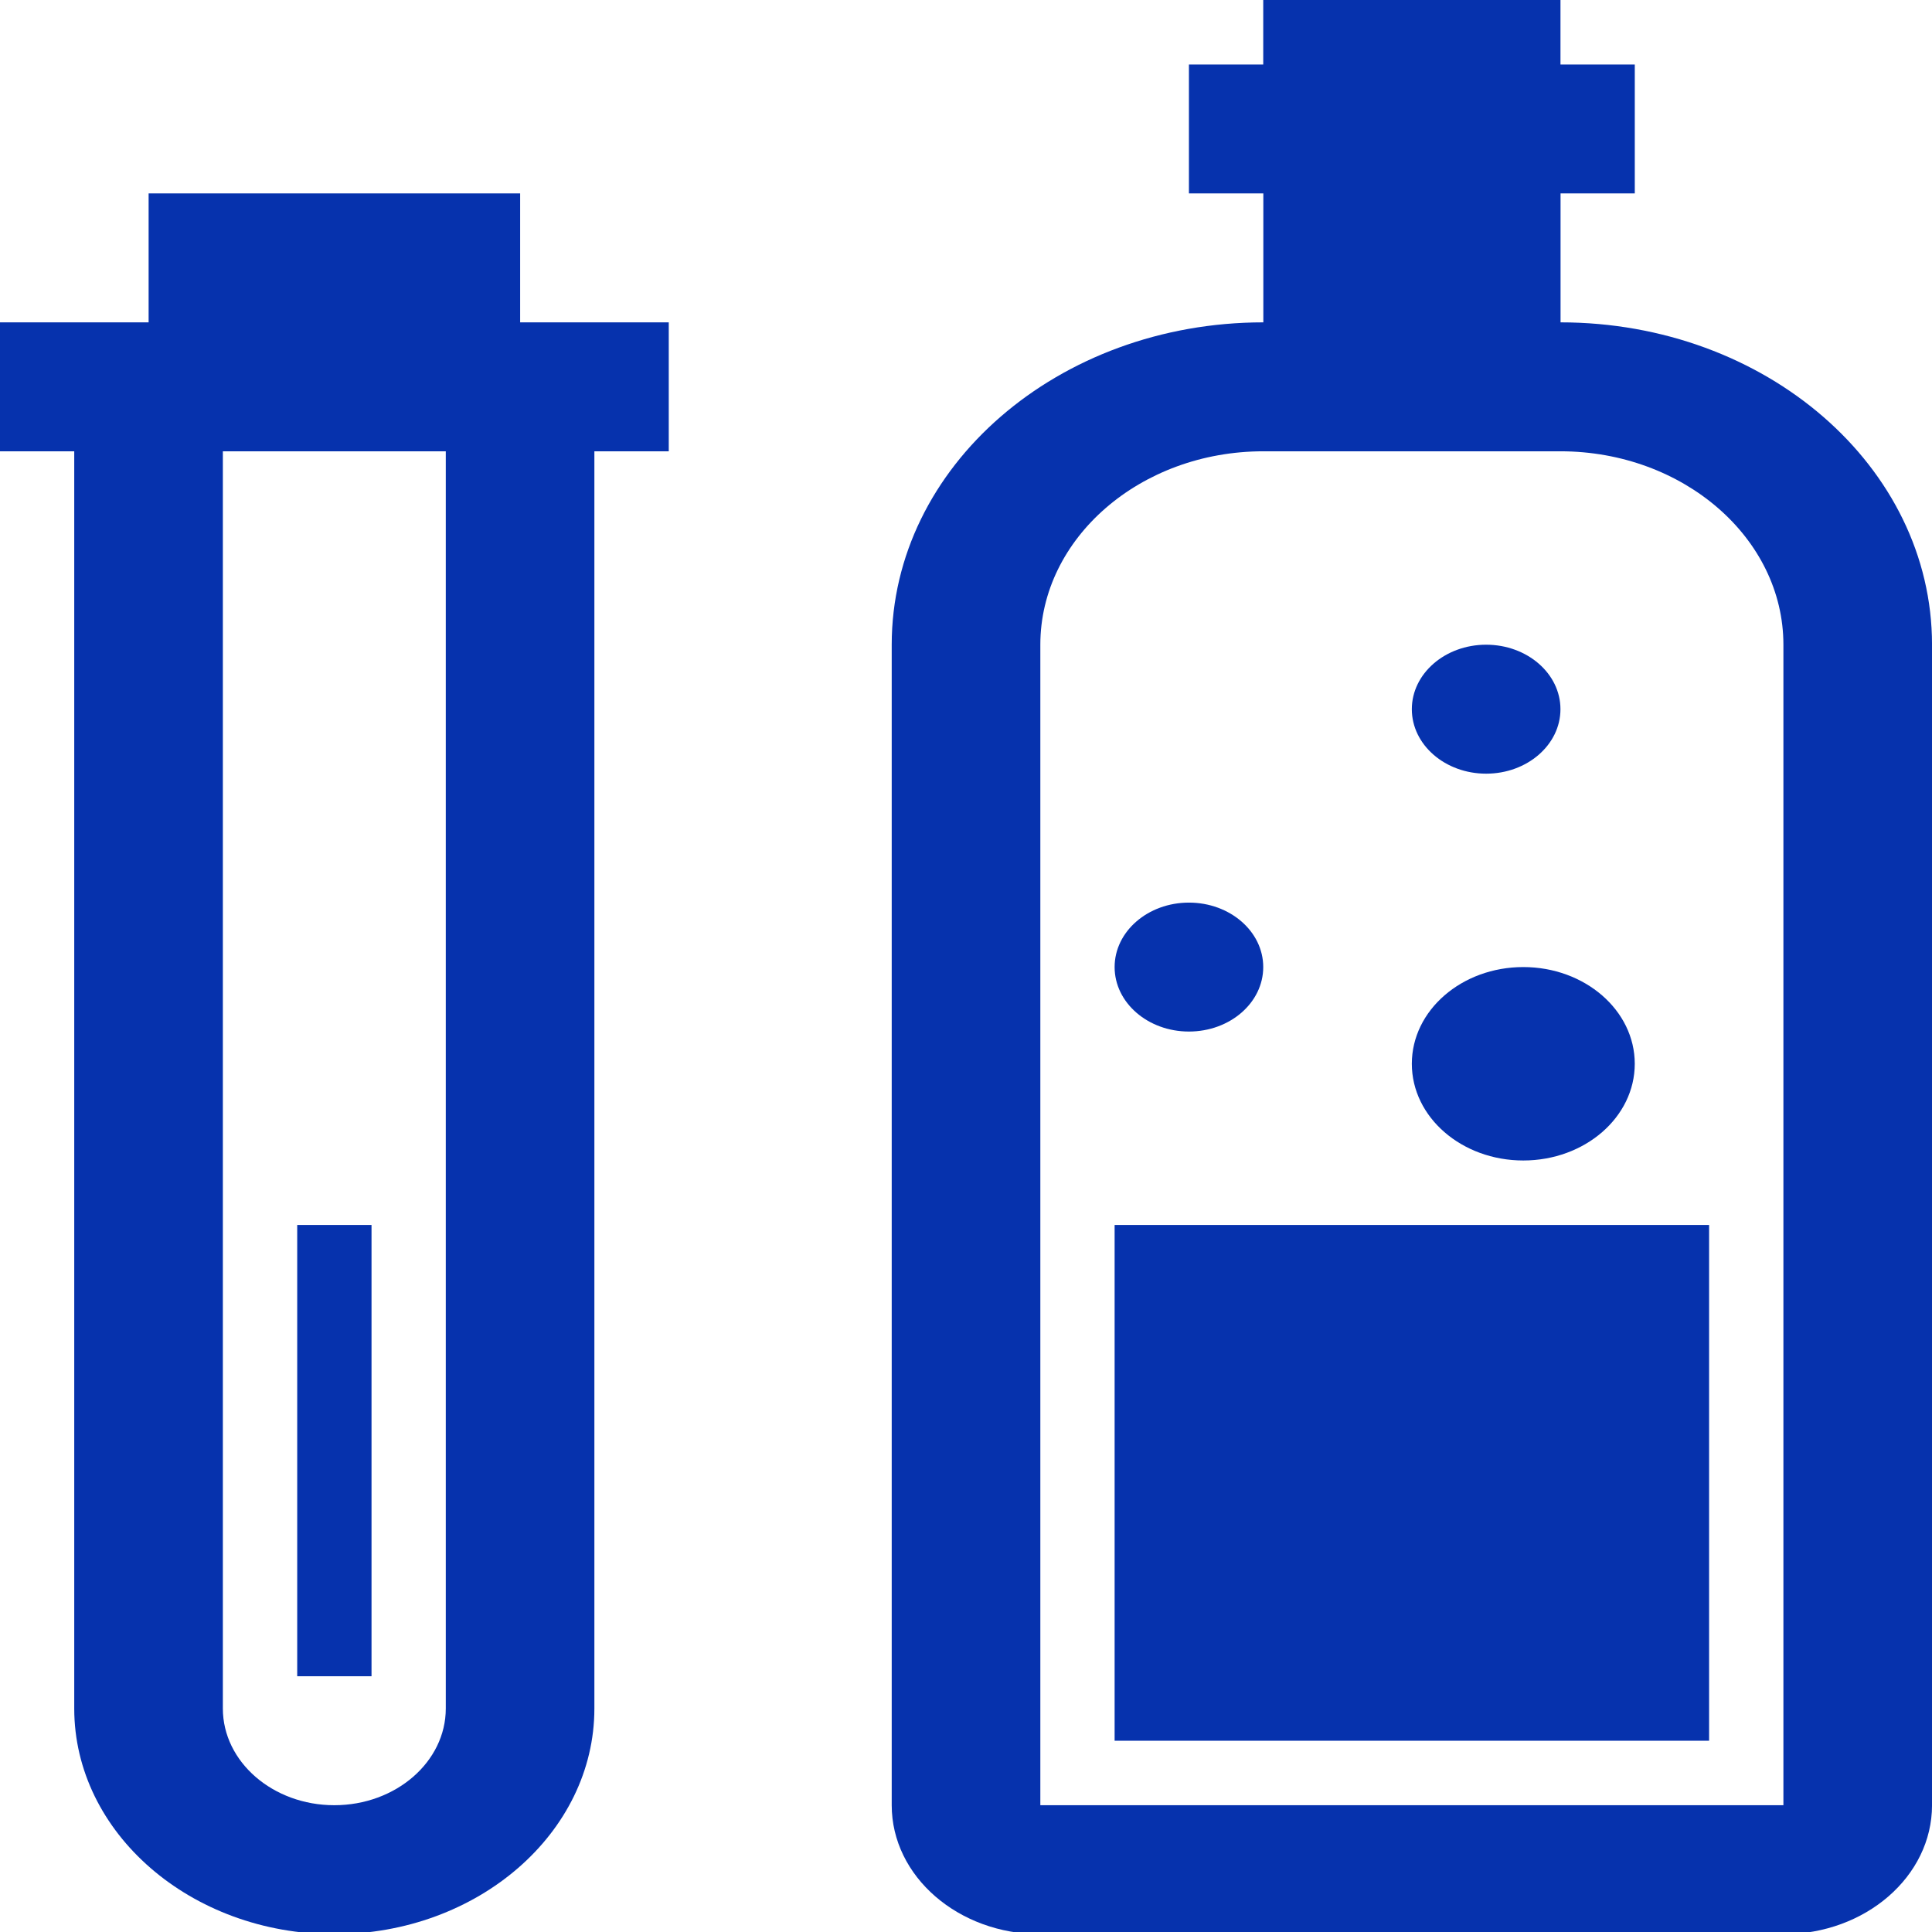 <svg width="80" height="80" viewBox="0 0 80 80" fill="none" xmlns="http://www.w3.org/2000/svg">
<g clip-path="url(#clip0_136_176)">
<path d="M64.619 13.348V8.009H67.693V2.67H64.616V0H52.308V2.67H49.231V8.009H52.312V13.348C43.813 13.348 36.924 19.323 36.924 26.696V74.75C36.924 77.697 39.681 80.089 43.078 80.089H73.847C77.244 80.089 80.001 77.697 80.001 74.75V26.696C80.001 19.323 73.118 13.351 64.619 13.348ZM73.847 74.75H43.078V26.696C43.078 22.281 47.222 18.687 52.312 18.687H58.465H64.616C69.705 18.69 73.847 22.283 73.847 26.696V74.75Z" fill="#0632AD"/>
<path d="M70.77 50.723H46.154V72.08H70.77V50.723Z" fill="#0632AD"/>
<path d="M21.538 13.348V8.009H6.154V13.348H3.074H0V18.687H3.074V70.745C3.074 75.898 7.905 80.089 13.843 80.089C19.782 80.089 24.612 75.898 24.612 70.745V18.687H27.692V13.348H24.612H21.538ZM18.459 70.745C18.459 72.953 16.388 74.75 13.843 74.75C11.299 74.75 9.228 72.953 9.228 70.745V18.687H18.459V70.745Z" fill="#0632AD"/>
<path d="M15.384 50.723H12.307V69.41H15.384V50.723Z" fill="#0632AD"/>
<path d="M49.231 42.714C50.931 42.714 52.308 41.519 52.308 40.044C52.308 38.57 50.931 37.375 49.231 37.375C47.532 37.375 46.154 38.57 46.154 40.044C46.154 41.519 47.532 42.714 49.231 42.714Z" fill="#0632AD"/>
<path d="M61.538 32.036C63.237 32.036 64.615 30.84 64.615 29.366C64.615 27.892 63.237 26.696 61.538 26.696C59.839 26.696 58.461 27.892 58.461 29.366C58.461 30.84 59.839 32.036 61.538 32.036Z" fill="#0632AD"/>
<path d="M63.076 48.053C65.625 48.053 67.692 46.261 67.692 44.049C67.692 41.837 65.625 40.044 63.076 40.044C60.527 40.044 58.461 41.837 58.461 44.049C58.461 46.261 60.527 48.053 63.076 48.053Z" fill="#0632AD"/>
</g>
<defs>
<clipPath id="clip0_136_176">
<rect width="80" height="80" fill="white"/>
</clipPath>
</defs>
</svg>
